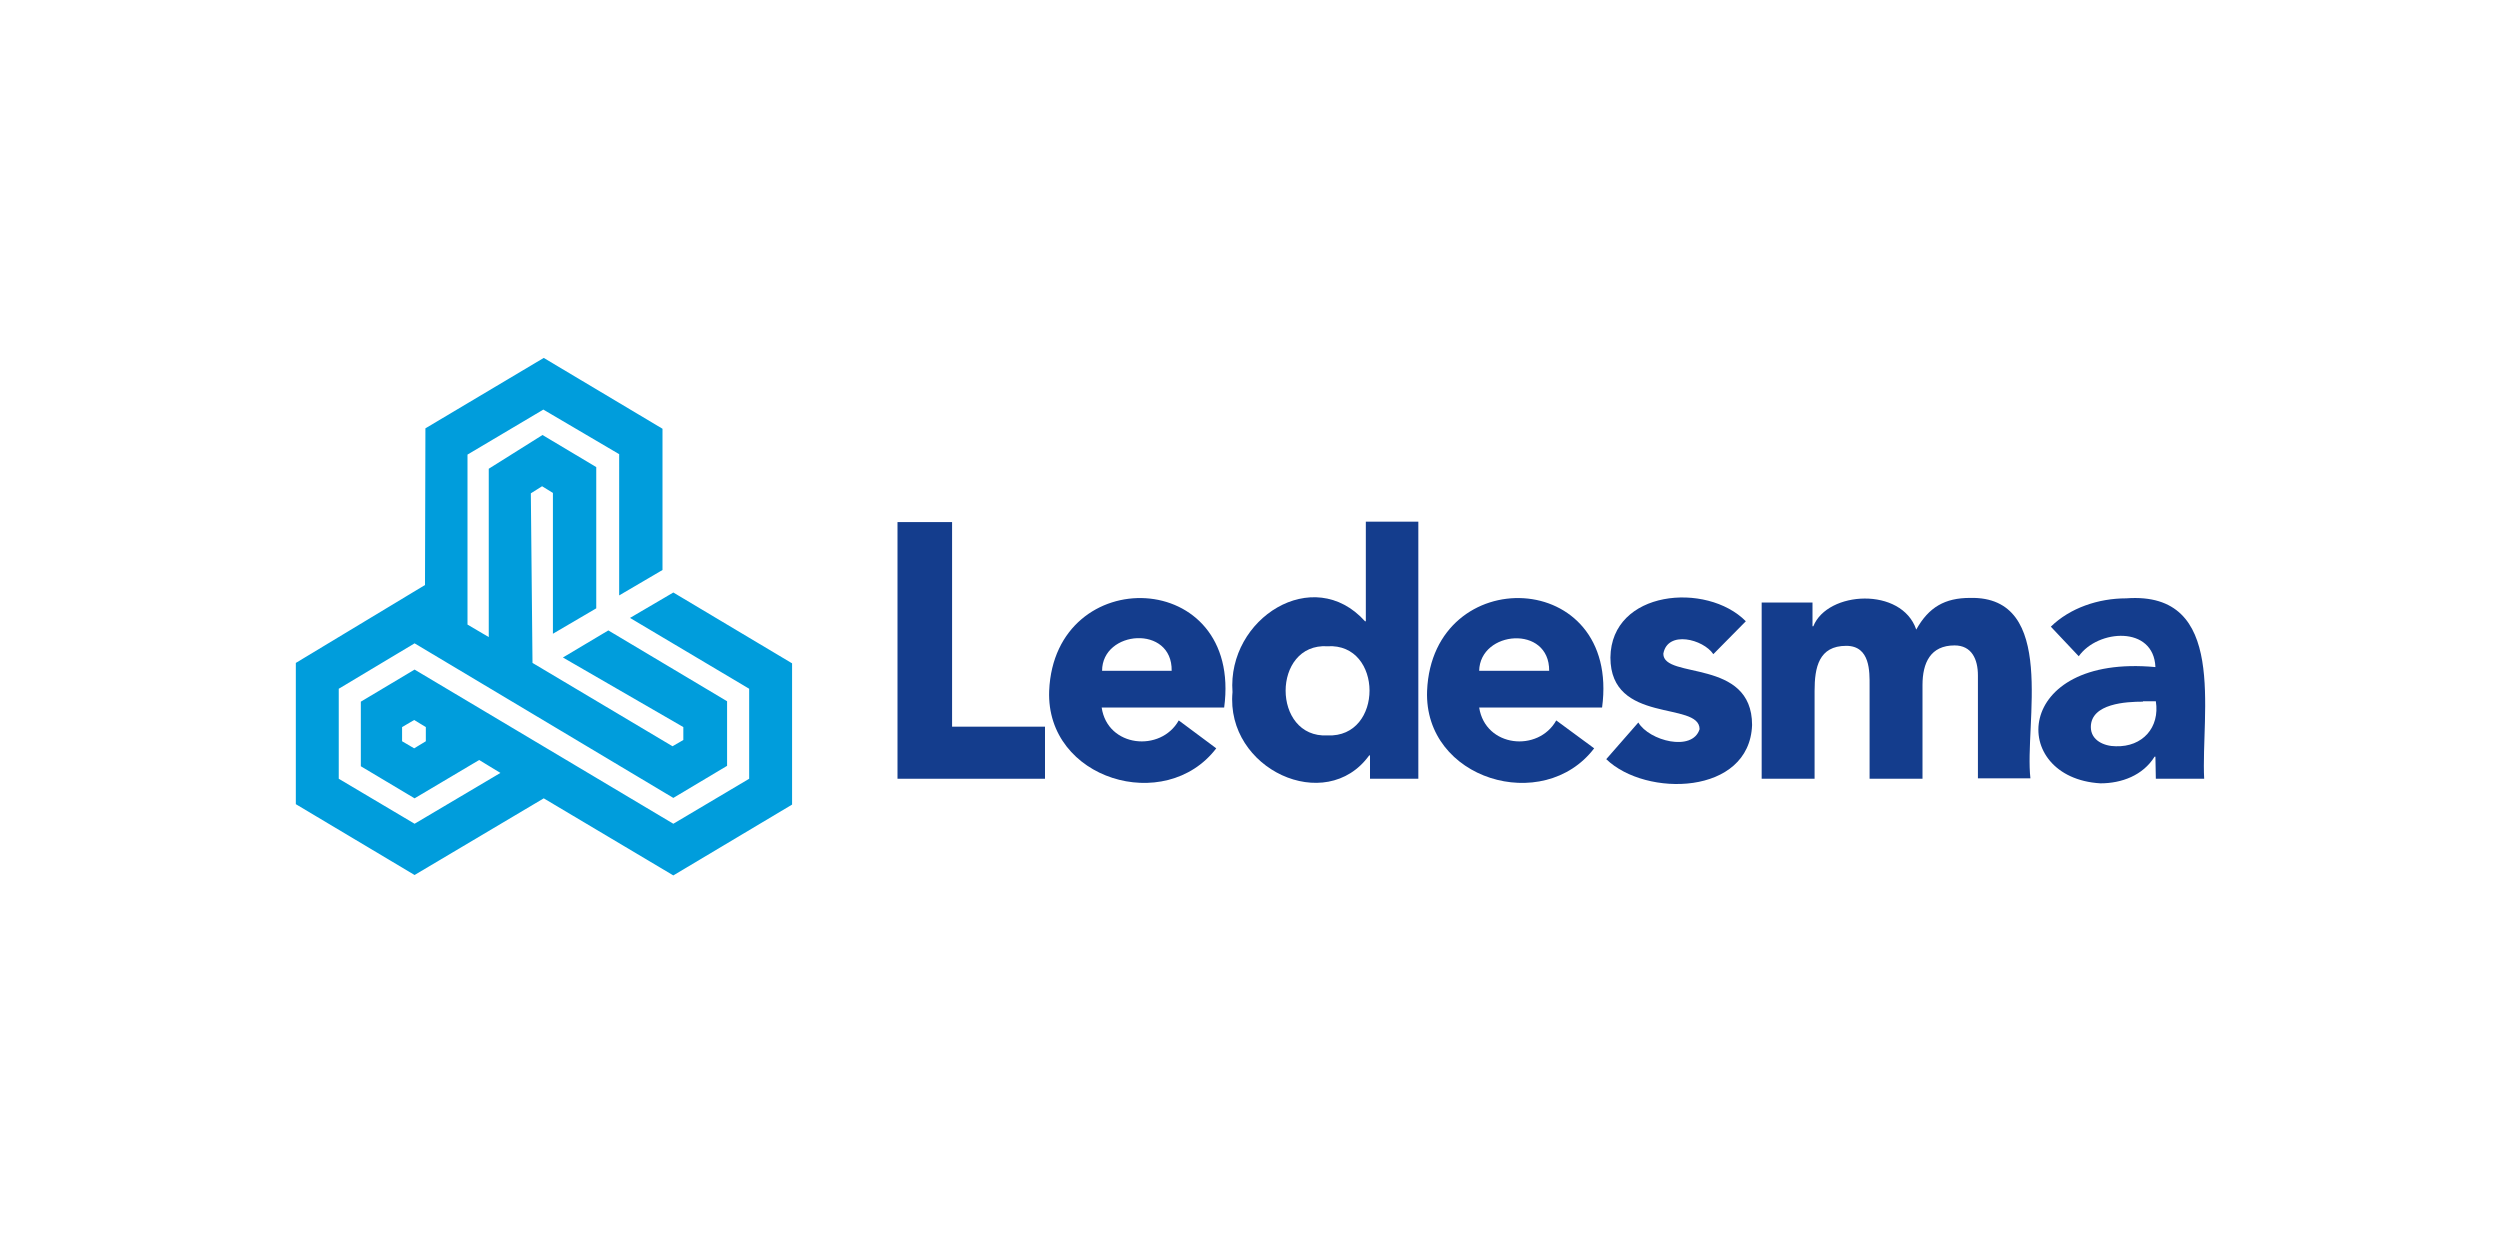 <?xml version="1.0" encoding="utf-8"?>
<!-- Generator: Adobe Illustrator 21.1.0, SVG Export Plug-In . SVG Version: 6.00 Build 0)  -->
<svg version="1.1" id="Capa_1" xmlns="http://www.w3.org/2000/svg" xmlns:xlink="http://www.w3.org/1999/xlink" x="0px" y="0px"
	 viewBox="0 0 600 300" style="enable-background:new 0 0 600 300;" xml:space="preserve">
<style type="text/css">
	.st0{fill:#143D8D;}
	.st1{fill:#009DDC;}
</style>
<g>
	<polyline class="st0" points="215.4,125.3 228.5,125.3 228.5,174.4 250.8,174.4 250.8,186.9 215.4,186.9 	"/>
	<path class="st0" d="M291.9,179.6c-12.2,16-40.9,7.5-40.1-13.8c1.3-31,46.5-29.6,42,4h-29.4c1.4,9.6,14.2,10.8,18.5,3.1 M281.2,161
		c0.2-11.1-16.7-9.8-16.7,0H281.2z"/>
	<path class="st0" d="M340.4,186.9h-11.6v-5.6h-0.2c-10.4,14.4-34.5,3.3-32.8-15.2c-1.3-17.7,19.4-30.8,31.8-17h0.2v-23.9h12.6
		 M318.6,155.1c-13.4-0.8-13.4,22.1,0,21.4C332.1,177.1,332,154.3,318.6,155.1"/>
	<path class="st0" d="M382.6,179.6c-12.2,16-40.9,7.5-40.1-13.8c1.3-31,46.5-29.6,42,4H355c1.5,9.6,14.2,10.8,18.5,3.1 M371.8,161
		c0.1-11.1-16.6-9.7-16.8,0H371.8z"/>
	<path class="st0" d="M411.2,157c-2.4-3.6-11-5.8-12-0.1c0,6.2,21.3,1,21.3,17.1c-0.6,16.9-25.5,17.4-35,8.2l7.7-8.8
		c2.6,4.4,13,7.1,14.7,1.6c0-6.8-21.4-1.1-21.4-17.2c0.2-16.2,23.1-18.2,32.5-8.7"/>
	<path class="st0" d="M422.8,144.6H435v5.7h0.2c3.4-8.5,21.2-9.5,24.7,0.8c3-5.4,6.9-7.6,12.9-7.6c21.1-0.5,13,30.4,14.5,43.3h-12.6
		v-24.7c0-3.9-1.5-7.2-5.6-7.2c-5.8,0-7.7,4.2-7.7,9.5v22.5h-12.7v-22.4c0-3.2,0.2-9.5-5.6-9.5c-6.6,0-7.6,5.2-7.6,10.8v21.1h-12.7"
		/>
	<path class="st0" d="M517.3,181.6h-0.2c-2.8,4.5-7.9,6.4-13,6.4c-22.1-1.3-21.1-31.1,13.2-27.9c-0.4-10-13.8-9.1-18.4-2.6l-6.7-7.1
		c4.6-4.5,11.4-6.8,18.1-6.8c24.5-1.8,17.9,27.5,18.7,43.3h-11.6 M514.3,168.4c-3.9,0-12.5,0.4-12.5,6.1c0,3.2,3.2,4.6,6,4.6
		c6.4,0.2,10.6-4.5,9.6-10.8H514.3z"/>
	<path class="st1" d="M127.8,159.1l33.6,20l2.6-1.5v-3.1l-28.9-16.7l10.9-6.5l28.5,17v15.5l-12.9,7.7l-62.1-37.1l-18.2,10.9v21.6
		l18.2,10.8l20.6-12.2l-5.1-3.1l-15.5,9.2l-12.9-7.7v-15.5l12.9-7.7l62.1,37l18.2-10.8v-21.6l-28.6-17l10.4-6.1l28.5,17v33.9
		l-28.5,17l-31.1-18.5l-31,18.4l-28.5-17v-33.9l31-18.7l0.1-37.6l28.4-16.9l28.5,17v33.9l-10.4,6.1V109l-18.2-10.7l-18.2,10.8v40.8
		l5.1,3v-40.4l12.9-8.1l12.9,7.7V146l-10.4,6.1v-33.8l-2.6-1.6l-2.7,1.7 M96.5,174.5v3.4l2.9,1.7l2.8-1.7v-3.4l-2.8-1.7L96.5,174.5z
		"/>
</g>
</svg>
